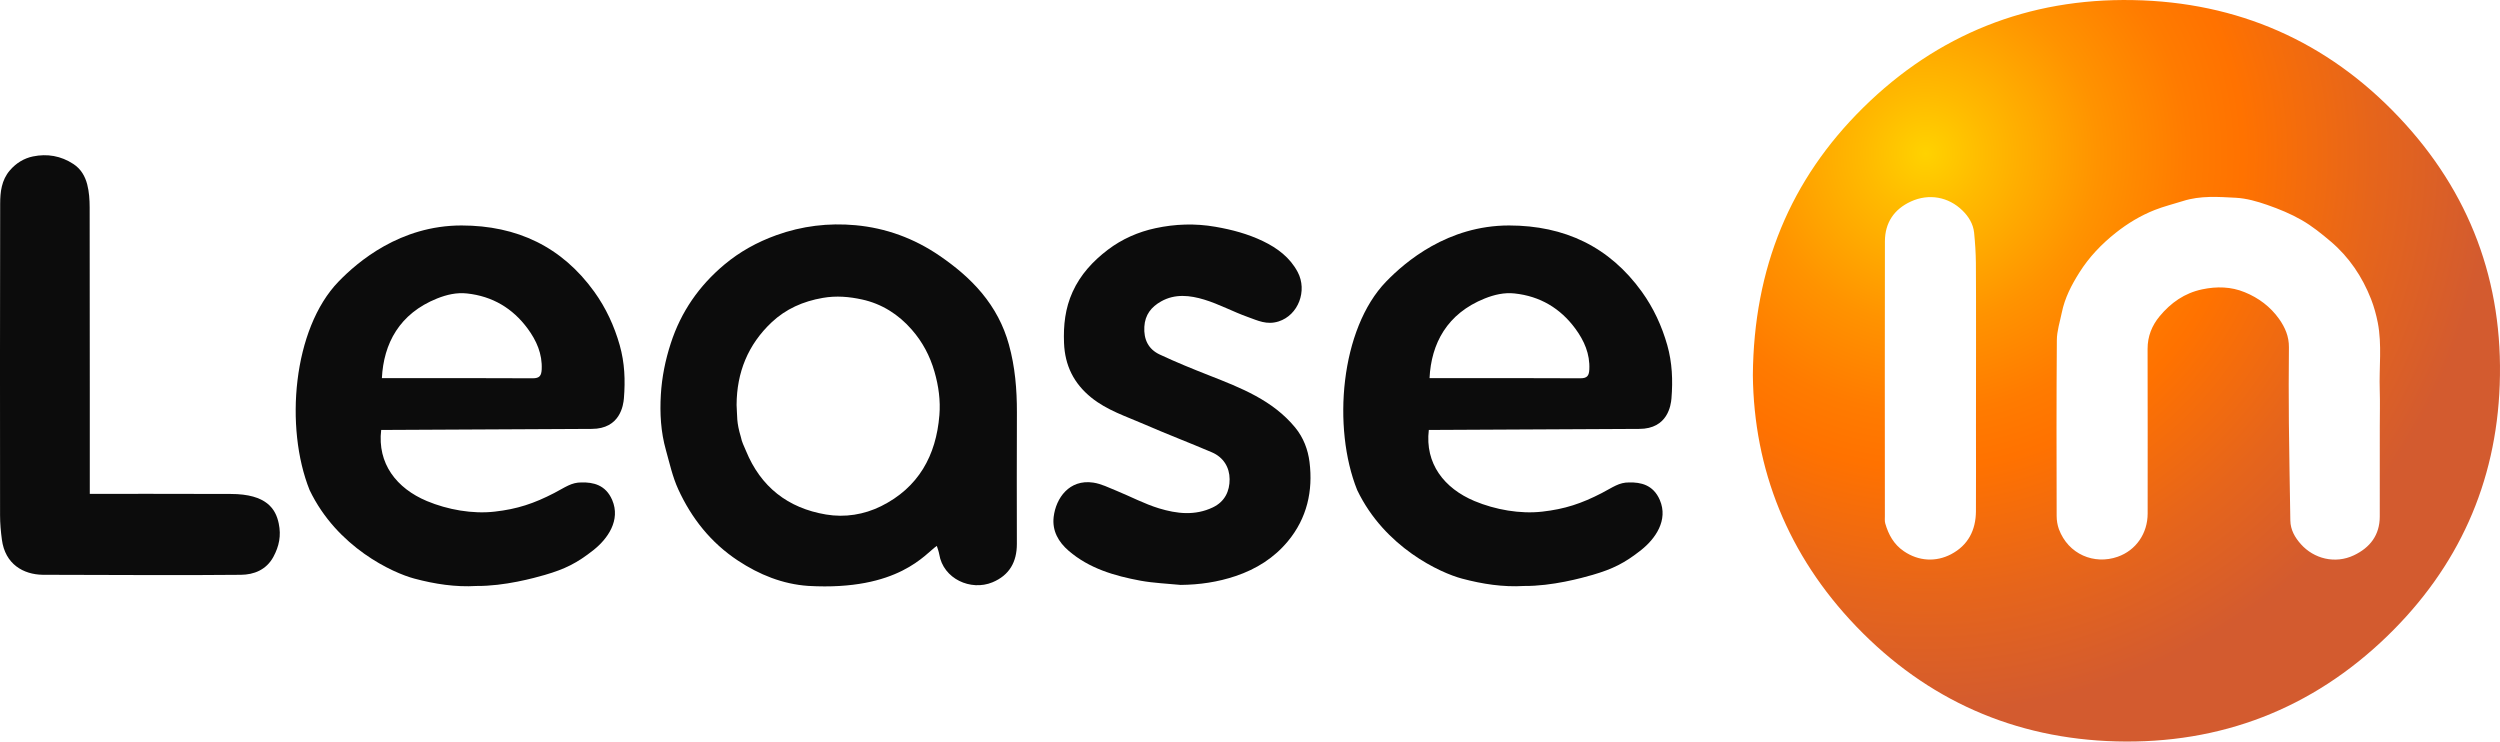 <svg width="118" height="35" viewBox="0 0 118 35" fill="none" xmlns="http://www.w3.org/2000/svg">
<path fill-rule="evenodd" clip-rule="evenodd" d="M67.44 20.294C67.25 21.88 68.166 23.05 69.597 23.65C70.576 24.059 71.756 24.27 72.803 24.148C73.858 24.029 74.652 23.765 75.603 23.273C76.129 23.001 76.415 22.764 76.905 22.771C77.428 22.762 78.029 22.871 78.343 23.599C78.755 24.556 78.125 25.436 77.464 25.96C76.682 26.58 76.115 26.859 75.165 27.136C74.676 27.278 73.257 27.67 71.936 27.658C70.943 27.718 69.97 27.567 69.005 27.31C68.001 27.044 65.361 25.849 64.059 23.131C62.88 20.195 63.261 15.525 65.427 13.289C66.323 12.363 68.329 10.642 71.229 10.642C73.845 10.645 75.963 11.643 77.496 13.772C78.046 14.538 78.437 15.381 78.696 16.294C78.929 17.12 78.962 17.948 78.893 18.806C78.866 19.114 78.725 20.244 77.372 20.244C76.396 20.247 67.89 20.294 67.44 20.294ZM67.474 17.848C67.588 17.848 67.674 17.848 67.761 17.848C70.04 17.848 72.319 17.842 74.597 17.855C74.925 17.856 75.001 17.723 75.016 17.439C75.052 16.704 74.772 16.076 74.353 15.508C73.645 14.548 72.69 13.98 71.489 13.851C71 13.798 70.533 13.908 70.081 14.088C68.299 14.802 67.554 16.214 67.474 17.848Z" fill="#0C0C0C"/>
<path fill-rule="evenodd" clip-rule="evenodd" d="M17.992 20.294C17.803 21.88 18.718 23.05 20.15 23.65C21.129 24.059 22.309 24.27 23.355 24.148C24.41 24.029 25.205 23.765 26.155 23.273C26.681 23.001 26.968 22.764 27.458 22.771C27.981 22.762 28.582 22.871 28.895 23.599C29.306 24.556 28.677 25.436 28.016 25.96C27.234 26.58 26.667 26.859 25.718 27.136C25.229 27.278 23.81 27.67 22.49 27.658C21.497 27.718 20.523 27.567 19.559 27.31C18.555 27.044 15.915 25.849 14.613 23.131C13.434 20.195 13.815 15.525 15.981 13.289C16.877 12.363 18.883 10.642 21.784 10.642C24.4 10.645 26.518 11.643 28.051 13.772C28.601 14.538 28.992 15.381 29.251 16.294C29.485 17.12 29.518 17.948 29.448 18.806C29.421 19.114 29.279 20.244 27.928 20.244C26.947 20.247 18.443 20.294 17.992 20.294ZM18.025 17.848C18.139 17.848 18.225 17.848 18.312 17.848C20.592 17.848 22.87 17.842 25.148 17.855C25.476 17.856 25.552 17.723 25.568 17.439C25.603 16.704 25.323 16.076 24.904 15.508C24.196 14.548 23.241 13.98 22.04 13.851C21.551 13.798 21.084 13.908 20.632 14.088C18.851 14.802 18.107 16.214 18.025 17.848Z" fill="#0C0C0C"/>
<path fill-rule="evenodd" clip-rule="evenodd" d="M44.218 25.766C43.682 26.121 42.435 27.899 38.151 27.655C36.943 27.573 35.839 27.126 34.829 26.459C33.553 25.616 32.642 24.464 32.015 23.099C31.745 22.512 31.605 21.865 31.43 21.239C31.189 20.385 31.14 19.509 31.192 18.628C31.241 17.8 31.403 16.997 31.662 16.202C32.143 14.717 32.995 13.491 34.185 12.493C34.913 11.882 35.735 11.428 36.641 11.101C37.858 10.662 39.11 10.514 40.38 10.63C41.816 10.762 43.144 11.249 44.335 12.063C45.075 12.568 45.763 13.135 46.339 13.827C46.941 14.552 47.369 15.353 47.62 16.262C47.912 17.313 48 18.381 47.998 19.464C47.989 21.533 47.993 23.601 47.996 25.67C47.998 26.519 47.647 27.152 46.841 27.486C45.825 27.906 44.522 27.327 44.332 26.161C44.308 26.02 44.252 25.882 44.218 25.766ZM34.767 19.114C34.805 19.666 34.752 19.908 34.971 20.634C35.01 20.854 35.121 21.066 35.209 21.277C35.904 22.976 37.181 23.982 38.988 24.285C39.881 24.435 40.782 24.291 41.588 23.892C43.353 23.014 44.185 21.505 44.339 19.599C44.396 18.906 44.303 18.222 44.107 17.542C43.892 16.794 43.539 16.133 43.033 15.556C42.407 14.838 41.614 14.337 40.69 14.136C40.095 14.006 39.479 13.947 38.833 14.061C37.901 14.223 37.091 14.584 36.424 15.211C35.309 16.26 34.773 17.574 34.767 19.114Z" fill="#0C0C0C"/>
<path fill-rule="evenodd" clip-rule="evenodd" d="M4.238 23.311C4.42 23.311 9.16 23.303 10.887 23.315C12.604 23.315 13.018 24.044 13.156 24.707C13.278 25.285 13.174 25.782 12.904 26.283C12.572 26.896 11.987 27.126 11.37 27.131C8.253 27.164 5.263 27.13 2.02 27.13C1.104 27.117 0.241 26.632 0.089 25.47C0.038 25.089 0.003 24.704 0.003 24.322C4.90976e-06 18.906 -0.004 15.032 0.008 9.616C0.01 9.063 0.069 8.502 0.467 8.04C0.762 7.697 1.134 7.471 1.554 7.384C2.228 7.245 2.873 7.353 3.467 7.743C3.827 7.98 4.018 8.325 4.117 8.706C4.207 9.054 4.231 9.426 4.232 9.788C4.24 14.645 4.238 23.111 4.238 23.311Z" fill="#0C0C0C"/>
<path fill-rule="evenodd" clip-rule="evenodd" d="M55.727 27.608C55.094 27.545 54.453 27.522 53.83 27.408C52.604 27.18 51.411 26.833 50.441 25.997C49.957 25.581 49.656 25.053 49.733 24.398C49.839 23.512 50.47 22.61 51.602 22.779C51.978 22.835 52.336 23.017 52.694 23.162C53.366 23.437 54.014 23.783 54.705 23.994C55.539 24.248 56.402 24.352 57.245 23.949C57.816 23.677 58.041 23.18 58.038 22.617C58.035 22.058 57.747 21.584 57.203 21.35C56.146 20.898 55.07 20.488 54.017 20.029C53.158 19.654 52.255 19.369 51.508 18.765C50.681 18.095 50.263 17.252 50.222 16.188C50.189 15.348 50.277 14.55 50.626 13.779C50.997 12.959 51.587 12.325 52.287 11.791C52.955 11.283 53.724 10.945 54.537 10.771C55.466 10.571 56.409 10.537 57.366 10.704C58.149 10.839 58.896 11.039 59.608 11.38C60.295 11.711 60.889 12.155 61.252 12.842C61.717 13.723 61.281 14.876 60.349 15.172C59.789 15.35 59.361 15.127 58.904 14.965C58.205 14.717 57.544 14.355 56.836 14.14C56.17 13.939 55.463 13.854 54.803 14.227C54.339 14.488 54.045 14.858 54.013 15.42C53.978 16.02 54.201 16.481 54.736 16.732C55.502 17.092 56.29 17.412 57.079 17.722C58.574 18.31 60.07 18.889 61.131 20.177C61.523 20.653 61.736 21.223 61.809 21.805C61.98 23.176 61.689 24.461 60.789 25.546C60.139 26.33 59.304 26.859 58.322 27.19C57.475 27.475 56.62 27.599 55.727 27.608Z" fill="#0C0C0C"/>
<path fill-rule="evenodd" clip-rule="evenodd" d="M82.735 17.712C82.776 12.649 84.5 8.475 87.947 5.077C91.444 1.629 95.737 -0.088 100.673 0.004C105.612 0.095 109.84 1.946 113.231 5.532C116.581 9.073 118.163 13.312 117.987 18.16C117.82 22.808 116.028 26.781 112.674 30.029C109.125 33.464 104.809 35.123 99.886 34.994C95.085 34.867 90.95 33.041 87.617 29.57C84.375 26.195 82.784 22.145 82.735 17.712ZM112.326 20.156C112.326 19.574 112.342 18.992 112.324 18.411C112.288 17.349 112.436 16.28 112.231 15.226C112.156 14.85 112.054 14.478 111.916 14.122C111.501 13.064 110.881 12.137 110.009 11.397C109.577 11.031 109.128 10.668 108.64 10.388C108.127 10.093 107.568 9.864 107.007 9.669C106.536 9.506 106.037 9.363 105.542 9.335C104.706 9.291 103.857 9.226 103.035 9.489C102.592 9.63 102.138 9.739 101.706 9.91C101.038 10.174 100.428 10.541 99.864 10.988C99.188 11.524 98.602 12.138 98.145 12.865C97.775 13.452 97.458 14.062 97.318 14.75C97.23 15.183 97.086 15.618 97.083 16.052C97.061 18.82 97.068 21.587 97.074 24.355C97.074 24.563 97.11 24.782 97.18 24.977C97.621 26.161 98.844 26.671 99.957 26.278C100.819 25.975 101.369 25.177 101.369 24.239C101.37 21.648 101.373 19.058 101.366 16.467C101.365 15.876 101.57 15.368 101.934 14.928C102.462 14.293 103.107 13.833 103.943 13.657C104.632 13.512 105.307 13.527 105.954 13.794C106.605 14.06 107.162 14.475 107.573 15.054C107.855 15.452 108.042 15.882 108.037 16.389C108.024 17.581 108.024 18.774 108.035 19.965C108.049 21.499 108.082 23.034 108.104 24.567C108.111 25.007 108.319 25.368 108.599 25.682C109.215 26.375 110.218 26.63 111.103 26.21C111.868 25.847 112.325 25.254 112.325 24.376C112.325 22.967 112.326 21.562 112.326 20.156ZM93.266 20.229C93.266 19.214 93.275 13.438 93.262 12.422C93.257 11.94 93.226 11.458 93.178 10.981C93.136 10.571 92.919 10.22 92.632 9.94C91.97 9.288 91.044 9.122 90.196 9.51C89.399 9.874 88.971 10.515 88.968 11.386C88.959 14.122 88.964 21.619 88.966 24.356C88.966 24.474 88.953 24.598 88.984 24.707C89.136 25.233 89.386 25.694 89.861 26.017C90.563 26.497 91.38 26.532 92.091 26.16C92.894 25.737 93.258 25.025 93.264 24.136C93.272 22.833 93.266 21.531 93.266 20.229Z" fill="url(#paint0_radial_1635_1281)"/>
<defs>
<radialGradient id="paint0_radial_1635_1281" cx="0" cy="0" r="1" gradientUnits="userSpaceOnUse" gradientTransform="translate(90.881 7.227) scale(26.705 26.493)">
<stop stop-color="#FFD200"/>
<stop offset="0.108" stop-color="#FFBA00"/>
<stop offset="0.305" stop-color="#FF9300"/>
<stop offset="0.464" stop-color="#FF7B00"/>
<stop offset="0.561" stop-color="#FF7200"/>
<stop offset="0.79" stop-color="#E6651B"/>
<stop offset="1" stop-color="#D35B2F"/>
</radialGradient>
</defs>
</svg>
